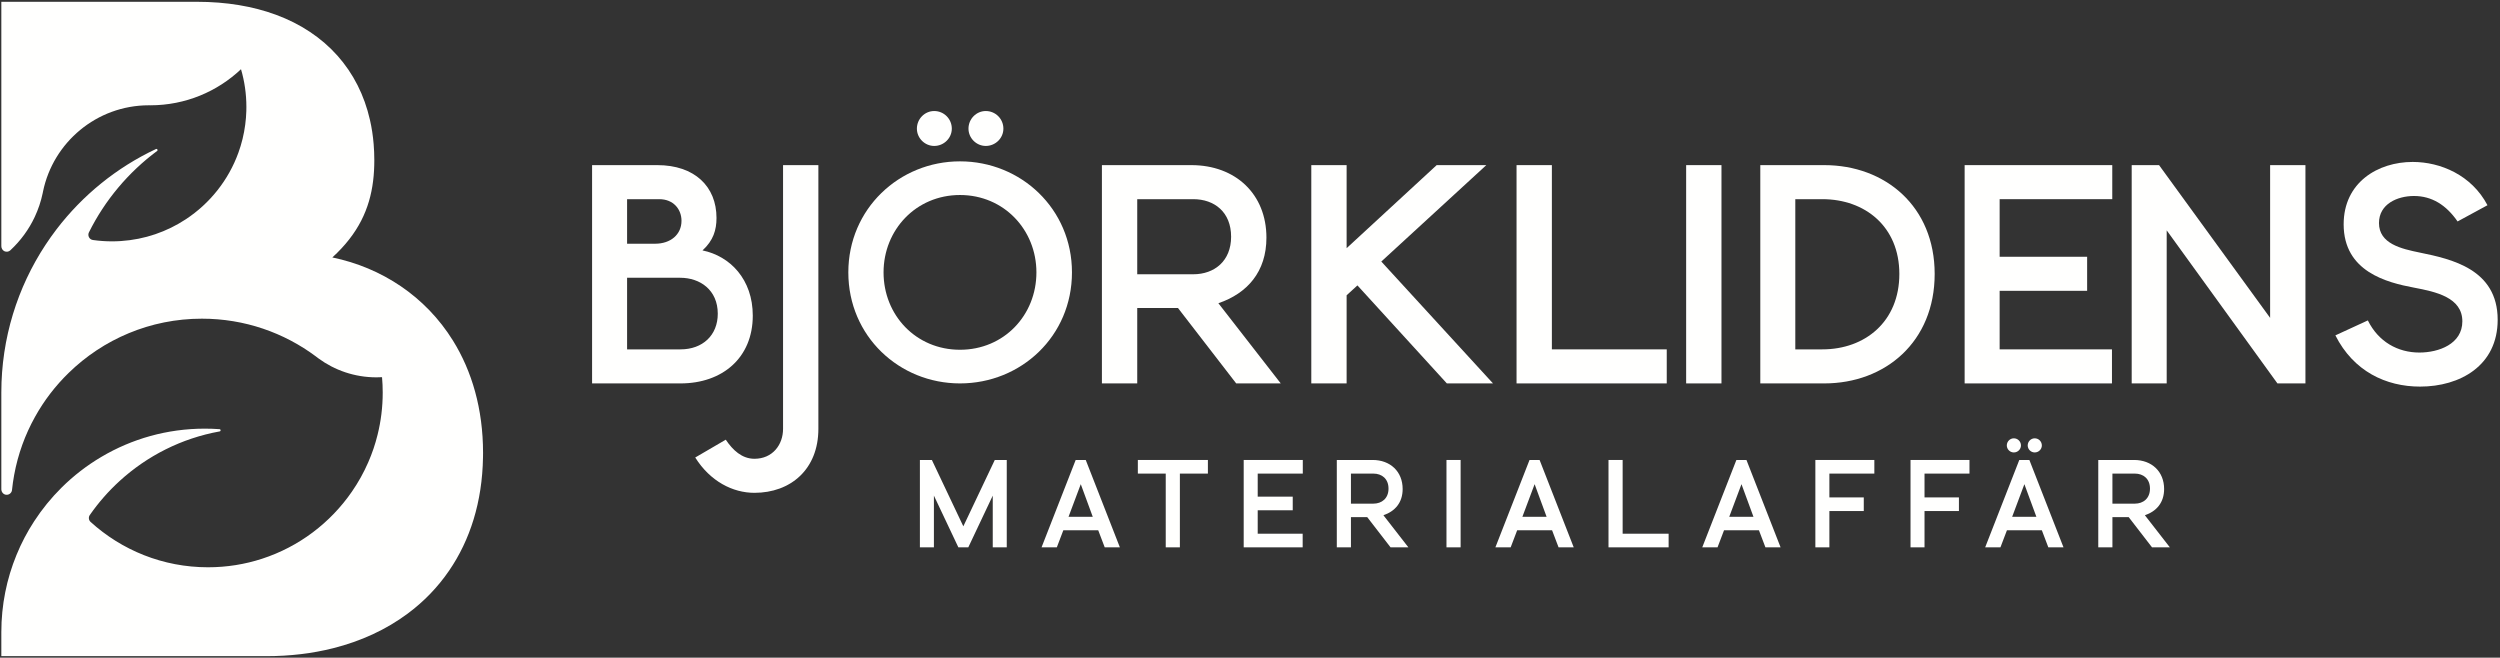 <?xml version="1.0" encoding="UTF-8"?>
<svg width="1300px" height="342px" viewBox="0 0 1300 342" version="1.1" xmlns="http://www.w3.org/2000/svg" xmlns:xlink="http://www.w3.org/1999/xlink">
    <rect x="0" y="0" width="1300" height="342" fill="#333333" stroke="none"/>
    <title>Group</title>
    <g id="Page-1" stroke="none" stroke-width="1" fill="none" fill-rule="evenodd">
        <g id="logo-vit-liggande-V2" transform="translate(-56, -56)" fill="#FFFFFE">
            <g id="Group" transform="translate(56.693, 56.932)">
                <polyline id="Fill-1" points="502.821 283.684 497.655 283.684 484.939 256.794 484.939 283.684 477.654 283.684 477.654 238.251 483.879 238.251 500.238 272.756 516.596 238.251 522.822 238.251 522.822 283.684 515.536 283.684 515.536 256.794 502.821 283.684"></polyline>
                <path d="M554.951,267.789 L567.535,267.789 L561.309,250.835 L554.951,267.789 Z M570.382,274.809 L552.236,274.809 L548.858,283.684 L540.911,283.684 L558.66,238.251 L563.892,238.251 L581.642,283.684 L573.76,283.684 L570.382,274.809 L570.382,274.809 Z" id="Fill-2"></path>
                <polyline id="Fill-3" points="627.412 238.251 627.412 245.336 612.842 245.336 612.842 283.684 605.49 283.684 605.49 245.336 590.986 245.336 590.986 238.251 627.412 238.251"></polyline>
                <polyline id="Fill-4" points="676.692 276.597 676.692 283.684 646.028 283.684 646.028 238.251 676.758 238.251 676.758 245.336 653.313 245.336 653.313 257.325 671.526 257.325 671.526 264.411 653.313 264.411 653.313 276.597 676.692 276.597"></polyline>
                <path d="M701.797,260.967 L713.454,260.967 C717.891,260.967 721.335,258.185 721.335,253.152 C721.335,248.052 717.891,245.336 713.454,245.336 L701.797,245.336 L701.797,260.967 Z M731.667,283.684 L722.396,283.684 L710.275,267.988 L701.797,267.988 L701.797,283.684 L694.446,283.684 L694.446,238.251 L713.056,238.251 C722.263,238.251 728.687,244.277 728.687,253.351 C728.687,260.438 724.713,264.941 718.687,266.994 L731.667,283.684 L731.667,283.684 Z" id="Fill-5"></path>
                <polygon id="Fill-6" points="751.475 283.684 758.827 283.684 758.827 238.251 751.475 238.251"></polygon>
                <path d="M790.952,267.789 L803.536,267.789 L797.31,250.835 L790.952,267.789 Z M806.383,274.809 L788.237,274.809 L784.859,283.684 L776.911,283.684 L794.661,238.251 L799.893,238.251 L817.643,283.684 L809.761,283.684 L806.383,274.809 L806.383,274.809 Z" id="Fill-7"></path>
                <polyline id="Fill-8" points="835.73 283.684 835.73 238.251 843.081 238.251 843.081 276.597 866.99 276.597 866.99 283.684 835.73 283.684"></polyline>
                <path d="M898.52,267.789 L911.103,267.789 L904.877,250.835 L898.52,267.789 Z M913.952,274.809 L895.804,274.809 L892.426,283.684 L884.479,283.684 L902.229,238.251 L907.461,238.251 L925.21,283.684 L917.329,283.684 L913.952,274.809 L913.952,274.809 Z" id="Fill-9"></path>
                <polyline id="Fill-10" points="973.967 238.251 973.967 245.336 950.587 245.336 950.587 257.722 968.467 257.722 968.467 264.809 950.587 264.809 950.587 283.684 943.297 283.684 943.297 238.251 973.967 238.251"></polyline>
                <polyline id="Fill-11" points="1023.437 238.251 1023.437 245.336 1000.057 245.336 1000.057 257.722 1017.947 257.722 1017.947 264.809 1000.057 264.809 1000.057 283.684 992.777 283.684 992.777 238.251 1023.437 238.251"></polyline>
                <path d="M1057.357,226.992 C1059.407,226.992 1061.067,228.647 1061.067,230.7 C1061.067,232.687 1059.407,234.342 1057.357,234.342 C1055.367,234.342 1053.717,232.687 1053.717,230.7 C1053.717,228.647 1055.367,226.992 1057.357,226.992 Z M1045.637,267.789 L1058.217,267.789 L1051.987,250.835 L1045.637,267.789 Z M1046.497,226.992 C1048.547,226.992 1050.207,228.647 1050.207,230.7 C1050.207,232.687 1048.547,234.342 1046.497,234.342 C1044.507,234.342 1042.847,232.687 1042.847,230.7 C1042.847,228.647 1044.507,226.992 1046.497,226.992 Z M1061.067,274.809 L1042.917,274.809 L1039.537,283.684 L1031.597,283.684 L1049.337,238.251 L1054.577,238.251 L1072.327,283.684 L1064.437,283.684 L1061.067,274.809 L1061.067,274.809 Z" id="Fill-12"></path>
                <path d="M1097.767,260.967 L1109.417,260.967 C1113.857,260.967 1117.297,258.185 1117.297,253.152 C1117.297,248.052 1113.857,245.336 1109.417,245.336 L1097.767,245.336 L1097.767,260.967 Z M1127.627,283.684 L1118.357,283.684 L1106.237,267.988 L1097.767,267.988 L1097.767,283.684 L1090.407,283.684 L1090.407,238.251 L1109.017,238.251 C1118.227,238.251 1124.647,244.277 1124.647,253.351 C1124.647,260.438 1120.677,264.941 1114.647,266.994 L1127.627,283.684 L1127.627,283.684 Z" id="Fill-13"></path>
                <path d="M353.189,180.739 C364.607,180.739 372.55,173.459 372.55,162.207 C372.55,149.796 363.283,143.507 353.024,143.507 L325.391,143.507 L325.391,180.739 L353.189,180.739 Z M325.391,125.804 L339.953,125.804 C348.06,125.804 353.686,121.005 353.686,113.89 C353.686,107.931 349.549,102.638 342.103,102.638 L325.391,102.638 L325.391,125.804 Z M364.607,129.279 C379.002,132.255 390.751,144.336 390.751,163.2 C390.751,185.206 374.866,198.444 353.189,198.444 L307.189,198.444 L307.189,84.932 L341.111,84.932 C360.47,84.932 371.888,96.017 371.888,112.399 C371.888,118.688 370.233,124.149 364.607,129.279 L364.607,129.279 Z" id="Fill-14"></path>
                <path d="M360.826,236.97 L376.711,227.704 C380.351,233.165 385.15,237.632 391.603,237.632 C401.035,237.632 406.495,230.352 406.495,222.077 L406.495,84.932 L424.863,84.932 L424.863,222.077 C424.863,243.092 410.466,255.337 391.603,255.337 C380.351,255.337 368.603,249.379 360.826,236.97" id="Fill-15"></path>
                <path d="M511.912,56.803 C516.983,56.803 521.071,60.892 521.071,65.962 C521.071,70.868 516.983,74.957 511.912,74.957 C507.005,74.957 502.916,70.868 502.916,65.962 C502.916,60.892 507.005,56.803 511.912,56.803 Z M485.088,56.803 C490.159,56.803 494.248,60.892 494.248,65.962 C494.248,70.868 490.159,74.957 485.088,74.957 C480.182,74.957 476.093,70.868 476.093,65.962 C476.093,60.892 480.182,56.803 485.088,56.803 Z M458.755,140.708 C458.755,162.952 475.602,180.943 498.5,180.943 C521.398,180.943 538.245,162.952 538.245,140.708 C538.245,118.628 521.398,100.472 498.5,100.472 C475.602,100.472 458.755,118.628 458.755,140.708 Z M440.437,140.708 C440.437,107.668 466.934,82.971 498.5,82.971 C530.232,82.971 556.728,107.668 556.728,140.708 C556.728,173.91 530.232,198.444 498.5,198.444 C466.934,198.444 440.437,173.91 440.437,140.708 L440.437,140.708 Z" id="Fill-16"></path>
                <path d="M590.669,141.688 L619.792,141.688 C630.878,141.688 639.483,134.739 639.483,122.163 C639.483,109.422 630.878,102.638 619.792,102.638 L590.669,102.638 L590.669,141.688 Z M665.296,198.444 L642.13,198.444 L611.85,159.227 L590.669,159.227 L590.669,198.444 L572.302,198.444 L572.302,84.932 L618.799,84.932 C641.8,84.932 657.85,99.99 657.85,122.659 C657.85,140.364 647.922,151.616 632.865,156.746 L665.296,198.444 L665.296,198.444 Z" id="Fill-17"></path>
                <polyline id="Fill-18" points="775.664 198.444 751.671 198.444 705.173 147.48 699.549 152.609 699.549 198.444 681.181 198.444 681.181 84.932 699.549 84.932 699.549 128.119 746.376 84.932 772.19 84.932 717.584 135.07 775.664 198.444"></polyline>
                <polyline id="Fill-19" points="787.911 198.444 787.911 84.932 806.278 84.932 806.278 180.739 866.012 180.739 866.012 198.444 787.911 198.444"></polyline>
                <polygon id="Fill-20" points="876.106 198.444 894.473 198.444 894.473 84.932 876.106 84.932"></polygon>
                <path d="M946.927,180.739 C969.097,180.739 986.967,166.342 986.967,141.521 C986.967,116.867 969.097,102.638 946.927,102.638 L932.863,102.638 L932.863,180.739 L946.927,180.739 Z M914.661,198.444 L914.661,84.932 L947.917,84.932 C979.687,84.932 1005.337,106.443 1005.337,141.521 C1005.337,176.768 979.687,198.444 947.917,198.444 L914.661,198.444 L914.661,198.444 Z" id="Fill-21"></path>
                <polyline id="Fill-22" points="1097.527 180.739 1097.527 198.444 1020.917 198.444 1020.917 84.932 1097.687 84.932 1097.687 102.638 1039.117 102.638 1039.117 132.586 1084.617 132.586 1084.617 150.293 1039.117 150.293 1039.117 180.739 1097.527 180.739"></polyline>
                <polyline id="Fill-23" points="1107.787 84.932 1122.017 84.932 1179.767 164.357 1179.767 84.932 1198.137 84.932 1198.137 198.444 1183.567 198.444 1125.987 118.853 1125.987 198.444 1107.787 198.444 1107.787 84.932"></polyline>
                <path d="M1213.707,173.459 L1230.587,165.681 C1236.047,176.768 1246.137,182.393 1257.387,182.393 C1267.487,182.393 1279.727,177.926 1279.727,166.178 C1279.727,153.766 1265.997,150.79 1254.577,148.637 C1240.517,145.989 1218.007,140.364 1218.007,115.71 C1218.007,93.867 1235.877,83.277 1253.917,83.277 C1268.307,83.277 1284.527,90.062 1292.797,105.781 L1277.247,114.221 C1271.287,105.617 1263.847,100.983 1254.577,100.983 C1245.977,100.983 1236.377,105.12 1236.377,115.047 C1236.377,125.804 1247.957,128.45 1257.717,130.436 C1273.767,133.746 1298.097,138.876 1298.097,165.35 C1298.097,189.178 1278.567,200.099 1257.717,200.099 C1240.017,200.099 1223.137,192.157 1213.707,173.459" id="Fill-24"></path>
                <path d="M234.874,176.217 C220.558,153.143 197.74,138.239 172.122,132.937 C185.662,120.585 191.535,107.594 193.322,93.18 C193.763,89.656 193.95,86.043 193.95,82.331 C193.95,79.503 193.832,76.724 193.606,74.014 C193.252,69.655 192.605,65.433 191.671,61.377 C185.82,35.692 168.794,16.31 142.696,6.707 C130.835,2.347 117.098,0 101.683,0 L-1.42108547e-14,0 L-1.42108547e-14,127.032 C-1.42108547e-14,128.15 0.59,129.23 1.602,129.706 C2.669,130.207 3.796,129.954 4.556,129.334 L4.782,129.126 C10.005,124.256 14.306,118.415 17.369,111.876 C19.215,107.948 20.62,103.785 21.523,99.435 C21.581,99.17 21.63,98.905 21.68,98.64 C26.953,73.082 49.565,53.867 76.665,53.817 C76.92,53.827 77.185,53.827 77.441,53.827 L77.47,53.827 C95.733,53.817 112.327,46.689 124.629,35.053 C126.455,41.279 127.427,47.867 127.427,54.681 C127.427,55.378 127.418,56.076 127.399,56.773 C127.329,59.188 127.133,61.574 126.819,63.92 C126.161,68.948 124.963,73.808 123.285,78.443 C118.12,92.729 108.438,104.855 95.95,113.074 C86.15,119.534 74.613,123.599 62.202,124.414 C60.661,124.522 59.109,124.571 57.538,124.571 C54.161,124.571 50.846,124.334 47.601,123.869 C45.746,123.604 44.716,121.572 45.55,119.895 C53.892,103.131 66.103,88.635 81.007,77.567 C81.573,77.147 81.047,76.264 80.41,76.564 C59.971,86.175 42.241,100.59 28.67,118.346 C26.668,120.967 24.763,123.658 22.947,126.417 C8.445,148.46 -1.42108547e-14,174.853 -1.42108547e-14,203.21 L-1.42108547e-14,253.453 C-1.42108547e-14,254.85 0.977,256.126 2.36,256.328 C3.956,256.56 5.343,255.44 5.547,253.943 L5.547,253.894 L5.558,253.786 C5.832,251.154 6.205,248.562 6.677,246.009 C8.651,235.248 12.352,225.095 17.507,215.856 C22.201,207.392 28.111,199.694 34.994,192.998 C52.874,175.531 77.342,164.779 104.305,164.779 C126.515,164.779 147.006,172.074 163.541,184.397 L163.688,184.504 C164.081,184.79 164.474,185.084 164.857,185.398 C173.311,191.614 183.768,195.286 195.069,195.286 C196.041,195.286 197.003,195.256 197.966,195.197 C198.202,197.829 198.319,200.5 198.319,203.2 C198.319,210.76 197.396,218.114 195.648,225.134 C194.431,230.084 192.801,234.865 190.798,239.44 C188.461,244.811 185.623,249.908 182.325,254.679 C171.131,270.949 154.753,283.389 135.578,289.614 C126.731,292.501 117.285,294.052 107.476,294.052 C83.967,294.052 62.535,285.119 46.408,270.462 C45.399,269.546 45.227,268.006 46.004,266.887 C50.495,260.425 55.703,254.492 61.495,249.201 C75.785,236.143 93.695,226.986 113.547,223.401 C114.227,223.278 114.186,222.289 113.497,222.239 C110.958,222.054 108.394,221.963 105.807,221.963 C86.208,221.963 67.848,227.294 52.098,236.603 C44.498,241.081 37.497,246.491 31.273,252.676 C25.932,257.978 21.16,263.84 17.045,270.173 C13.461,275.671 10.378,281.524 7.874,287.67 C2.798,300.042 -1.42108547e-14,313.582 -1.42108547e-14,327.78 L-1.42108547e-14,340.269 L137.895,340.269 C150.119,340.269 161.725,338.865 172.515,336.145 C187.047,332.493 200.106,326.444 211.191,318.226 C219.626,311.981 226.921,304.47 232.842,295.81 C243.76,279.894 250.083,260.07 250.466,236.937 C250.486,236.17 250.495,235.395 250.495,234.62 C250.495,211.644 244.673,192.016 234.874,176.217" id="Fill-25"></path>
            </g>
        </g>
    </g>
</svg>